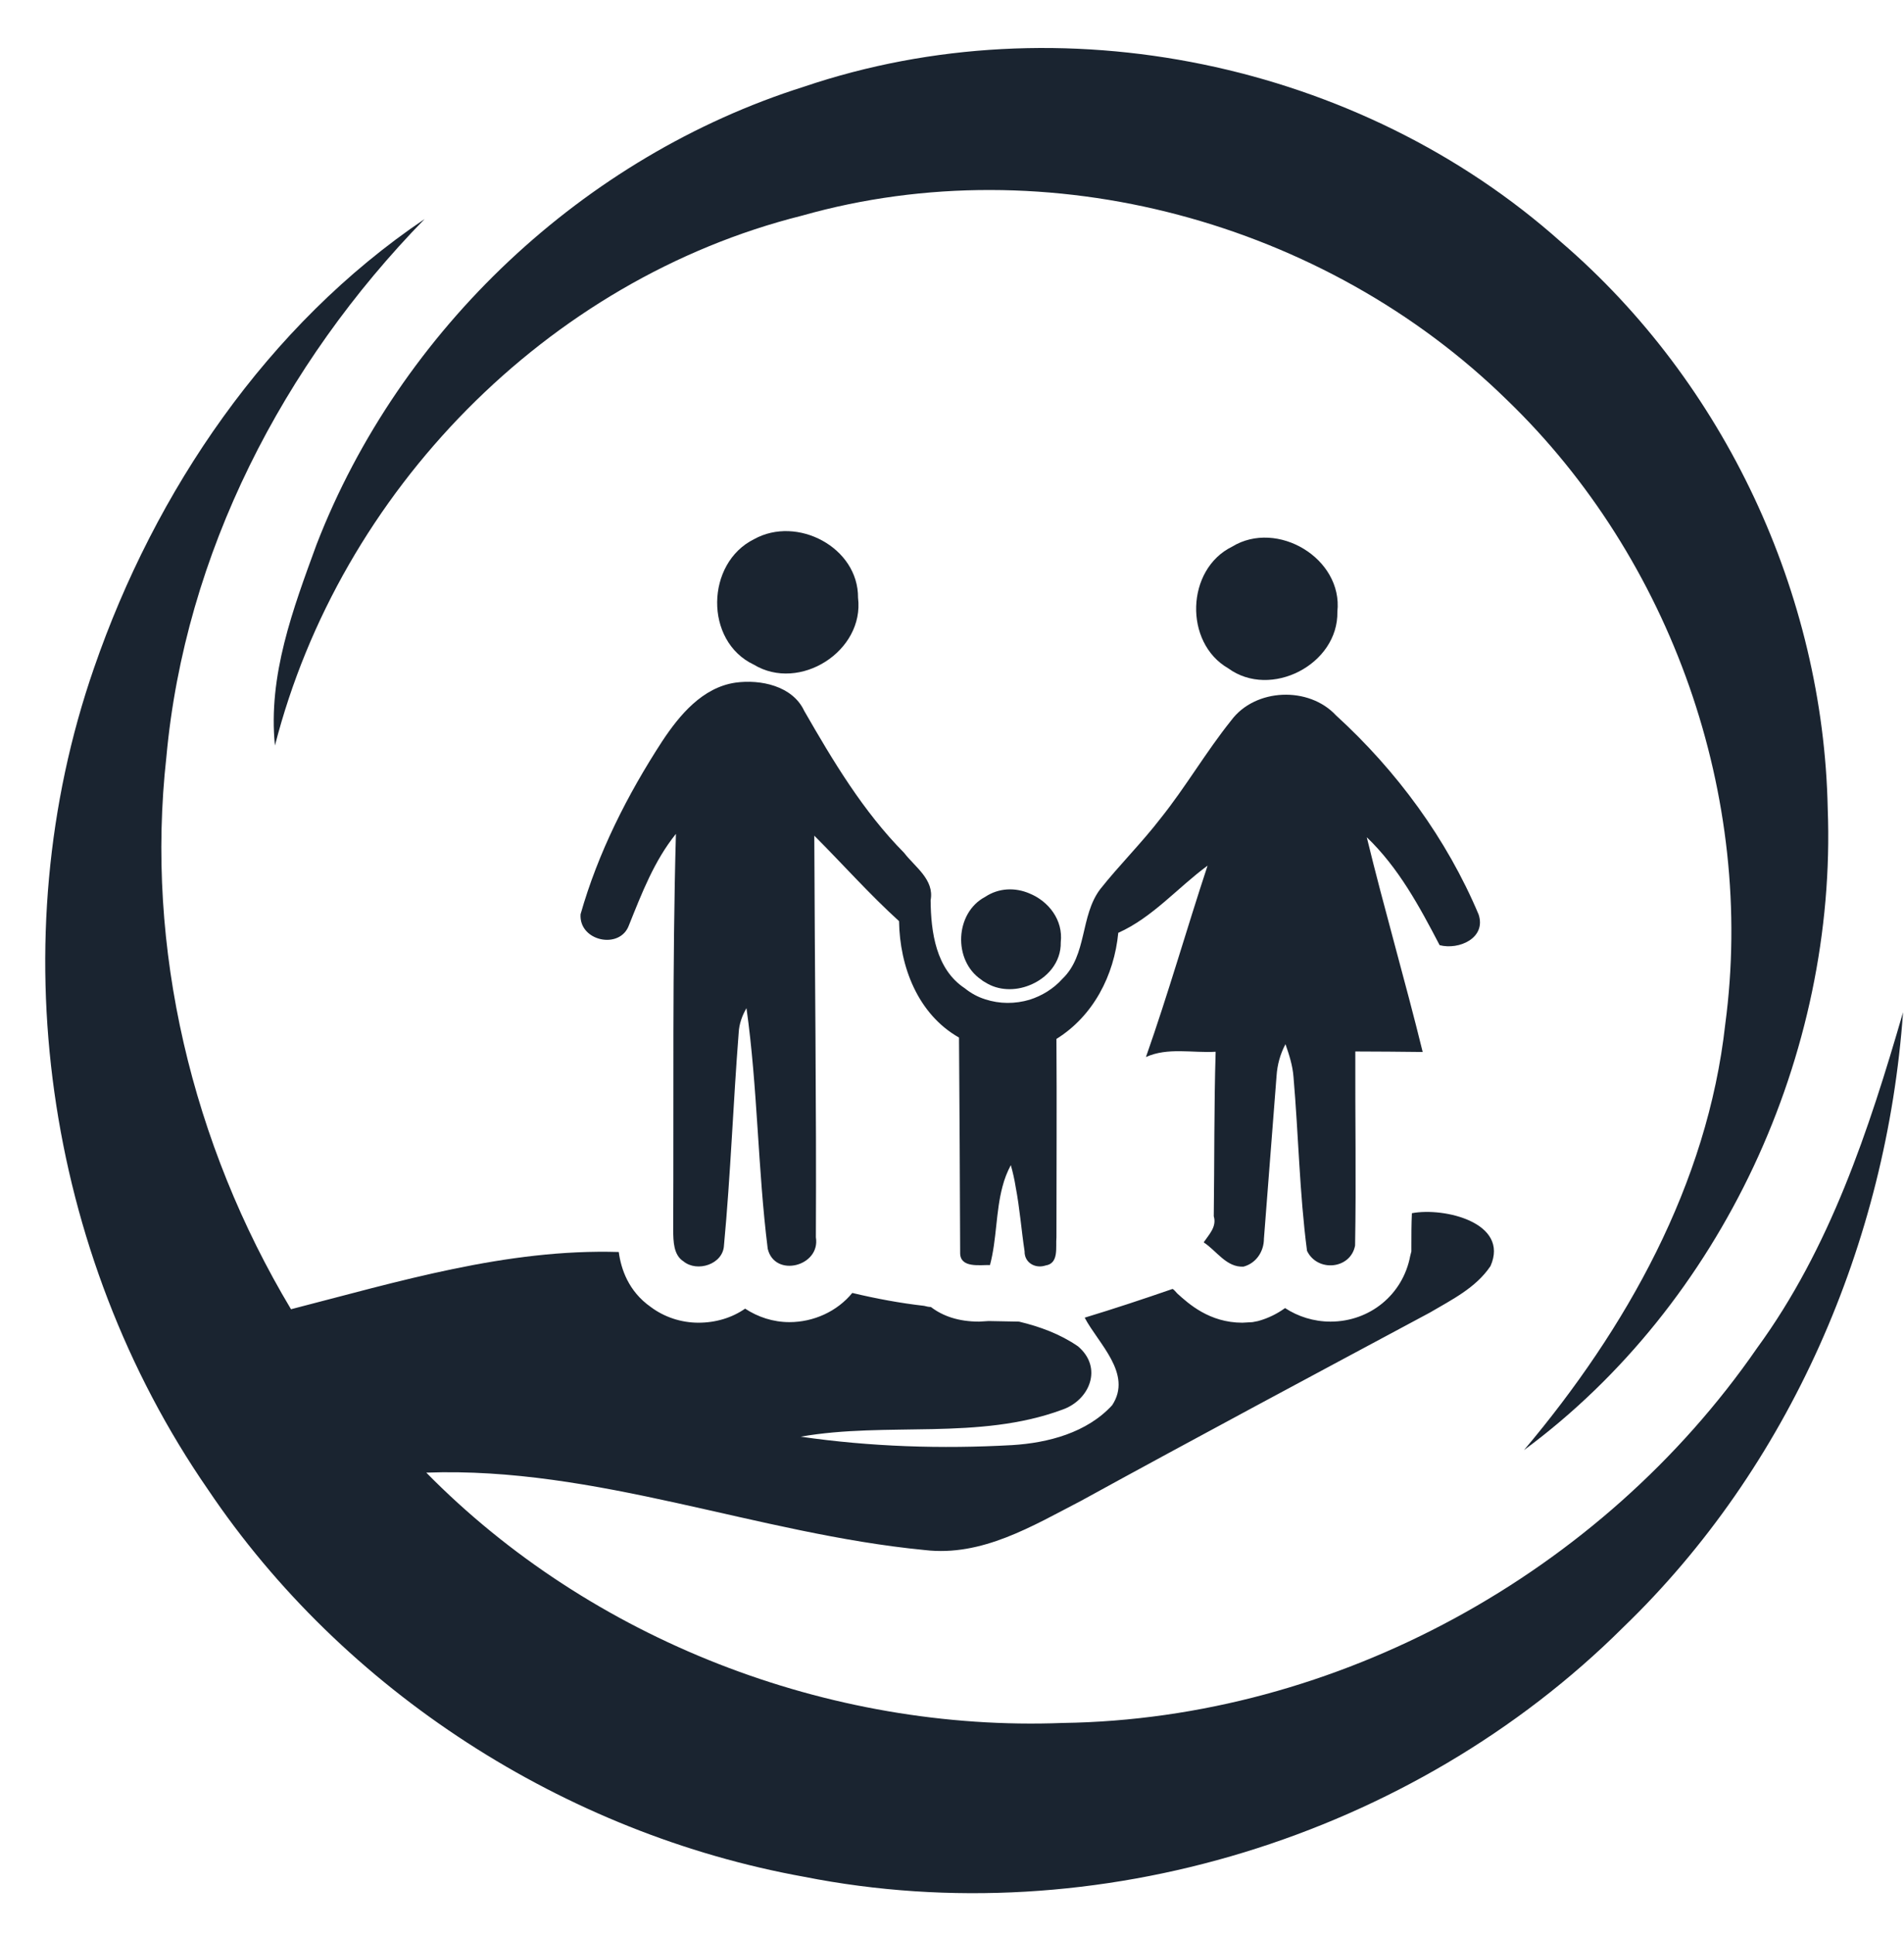 <?xml version="1.0" encoding="UTF-8"?><svg xmlns="http://www.w3.org/2000/svg" xmlns:xlink="http://www.w3.org/1999/xlink" height="104.8" preserveAspectRatio="xMidYMid meet" version="1.0" viewBox="47.2 47.4 103.2 104.8" width="103.2" zoomAndPan="magnify"><g fill="#1a2430" id="change1_1"><path d="M 90.766 52.102 C 104.66 47.395 120.895 50.766 131.828 60.531 C 140.672 68.133 146.031 79.57 146.266 91.223 C 146.77 104.508 140.539 118.055 129.805 125.984 C 135.348 119.402 139.746 111.594 140.711 102.91 C 142.359 90.605 137.812 77.676 128.871 69.066 C 119.02 59.422 103.996 55.312 90.672 59.086 C 76.844 62.547 65.629 74.043 62.102 87.805 C 61.719 84.016 63.082 80.398 64.359 76.906 C 68.871 65.258 78.844 55.871 90.766 52.102" fill="inherit"/><path d="M 150.348 102.258 C 149.465 114.703 144.203 126.902 135.168 135.602 C 123.758 146.949 106.602 152.242 90.781 149.109 C 77.82 146.77 65.832 139.07 58.469 128.117 C 49.617 115.309 47.184 98.336 52.293 83.609 C 55.609 73.996 61.695 65.02 70.215 59.27 C 62.547 67.121 57.223 77.402 56.219 88.414 C 55.062 98.789 57.617 109.406 62.973 118.352 C 68.785 116.859 74.656 115.066 80.738 115.25 C 80.859 116.16 81.258 117.379 82.473 118.23 C 83.203 118.777 84.117 119.082 85.059 119.082 C 86.004 119.082 86.887 118.809 87.586 118.32 C 88.285 118.777 89.105 119.051 89.988 119.051 C 91.297 119.051 92.574 118.473 93.395 117.469 C 94.672 117.773 95.98 118.02 97.289 118.168 C 97.41 118.199 97.531 118.23 97.656 118.23 C 98.293 118.719 99.145 119.023 100.27 119.023 L 100.789 118.992 L 102.434 119.023 C 103.559 119.293 104.652 119.691 105.625 120.359 C 106.996 121.516 106.266 123.281 104.773 123.797 C 100.242 125.473 95.281 124.438 90.598 125.258 C 94.371 125.805 98.234 125.93 102.066 125.715 C 104.016 125.594 106.113 125.043 107.48 123.555 C 108.605 121.852 106.723 120.207 105.992 118.809 C 107.602 118.32 109.156 117.805 110.738 117.258 L 110.77 117.258 C 110.859 117.316 110.922 117.41 111.012 117.5 C 111.617 118.047 112.746 119.082 114.539 119.082 L 115.09 119.051 L 115.391 118.992 C 115.941 118.84 116.426 118.598 116.852 118.289 C 117.551 118.746 118.402 119.023 119.316 119.023 C 121.445 119.023 123.242 117.562 123.637 115.461 L 123.699 115.219 L 123.699 114.945 C 123.699 114.367 123.699 113.758 123.727 113.148 C 125.492 112.816 129.023 113.668 127.988 116.012 C 127.195 117.195 125.887 117.836 124.699 118.535 C 118.402 121.91 112.074 125.289 105.809 128.727 C 103.16 130.098 100.426 131.77 97.32 131.402 C 88.223 130.52 79.523 126.871 70.305 127.207 C 79.219 136.273 92.117 141.262 104.805 140.773 C 119.652 140.562 134.012 132.652 142.438 120.453 C 146.395 115.035 148.492 108.648 150.348 102.258" fill="inherit"/><path d="M 88.078 76.617 C 90.402 75.328 93.73 77.062 93.707 79.797 C 94.059 82.688 90.539 84.922 88.055 83.418 C 85.363 82.145 85.449 77.91 88.078 76.617" fill="inherit"/><path d="M 113.98 77.027 C 116.422 75.531 120 77.664 119.688 80.551 C 119.746 83.41 116.074 85.301 113.77 83.617 C 111.363 82.23 111.48 78.254 113.98 77.027" fill="inherit"/><path d="M 125.23 98.621 C 124.141 96.535 123.008 94.426 121.281 92.773 C 122.227 96.66 123.355 100.512 124.312 104.41 C 123.094 104.398 121.879 104.383 120.66 104.383 C 120.648 107.898 120.711 111.398 120.648 114.902 C 120.402 116.191 118.602 116.355 118.043 115.188 C 117.633 112.059 117.582 108.902 117.309 105.75 C 117.262 105.141 117.074 104.559 116.875 103.988 C 116.59 104.52 116.43 105.105 116.391 105.715 C 116.168 108.645 115.93 111.586 115.707 114.527 C 115.707 115.211 115.297 115.855 114.602 116.043 C 113.672 116.094 113.148 115.188 112.441 114.727 C 112.727 114.305 113.16 113.883 112.988 113.312 C 113.027 110.344 113 107.363 113.09 104.398 C 111.836 104.473 110.492 104.148 109.312 104.684 C 110.52 101.254 111.512 97.766 112.652 94.312 C 111.027 95.508 109.672 97.121 107.812 97.953 C 107.59 100.262 106.457 102.461 104.461 103.703 C 104.484 107.277 104.461 110.867 104.461 114.453 C 104.41 114.977 104.609 115.867 103.875 115.98 C 103.316 116.168 102.719 115.832 102.734 115.211 C 102.559 114.055 102.473 112.879 102.25 111.723 C 102.188 111.324 102.098 110.93 101.988 110.543 C 101.789 110.914 101.641 111.301 101.539 111.695 C 101.168 113.078 101.23 114.566 100.859 115.957 C 100.312 115.945 99.258 116.129 99.242 115.324 C 99.23 111.41 99.207 107.512 99.18 103.629 C 96.945 102.359 95.965 99.777 95.93 97.32 C 94.316 95.855 92.875 94.227 91.336 92.688 C 91.359 99.953 91.457 107.203 91.422 114.453 C 91.684 116.031 89.188 116.664 88.812 115.074 C 88.27 110.754 88.27 106.359 87.66 102.035 C 87.422 102.445 87.262 102.895 87.238 103.367 C 86.938 107.203 86.801 111.051 86.441 114.887 C 86.395 115.918 84.988 116.367 84.246 115.758 C 83.699 115.41 83.699 114.664 83.688 114.094 C 83.723 106.93 83.637 99.754 83.836 92.59 C 82.656 94.055 81.984 95.816 81.289 97.543 C 80.805 98.883 78.57 98.41 78.668 96.945 C 79.613 93.617 81.203 90.477 83.09 87.574 C 84.035 86.145 85.277 84.656 87.062 84.395 C 88.418 84.207 90.156 84.566 90.789 85.922 C 92.352 88.641 93.98 91.371 96.203 93.617 C 96.797 94.391 97.852 95.07 97.641 96.188 C 97.656 97.902 97.926 99.926 99.492 100.957 C 99.828 101.23 100.199 101.43 100.598 101.555 C 101.379 101.812 102.223 101.812 103.008 101.578 C 103.676 101.367 104.309 100.98 104.781 100.449 C 106.137 99.156 105.738 97.047 106.828 95.594 C 107.871 94.277 109.078 93.086 110.109 91.746 C 111.473 90.043 112.566 88.145 113.934 86.441 C 115.234 84.691 118.141 84.578 119.617 86.172 C 122.91 89.176 125.617 92.863 127.344 96.961 C 127.766 98.238 126.273 98.895 125.23 98.621" fill="inherit"/><path d="M 104.695 98.461 C 104.719 99.566 103.949 100.422 102.992 100.797 C 102.223 101.105 101.316 101.094 100.598 100.633 C 100.523 100.598 100.449 100.547 100.375 100.484 C 98.848 99.441 98.957 96.871 100.598 96.004 C 101.344 95.508 102.234 95.492 102.992 95.816 C 104.035 96.238 104.832 97.258 104.695 98.461" fill="inherit"/></g></svg>